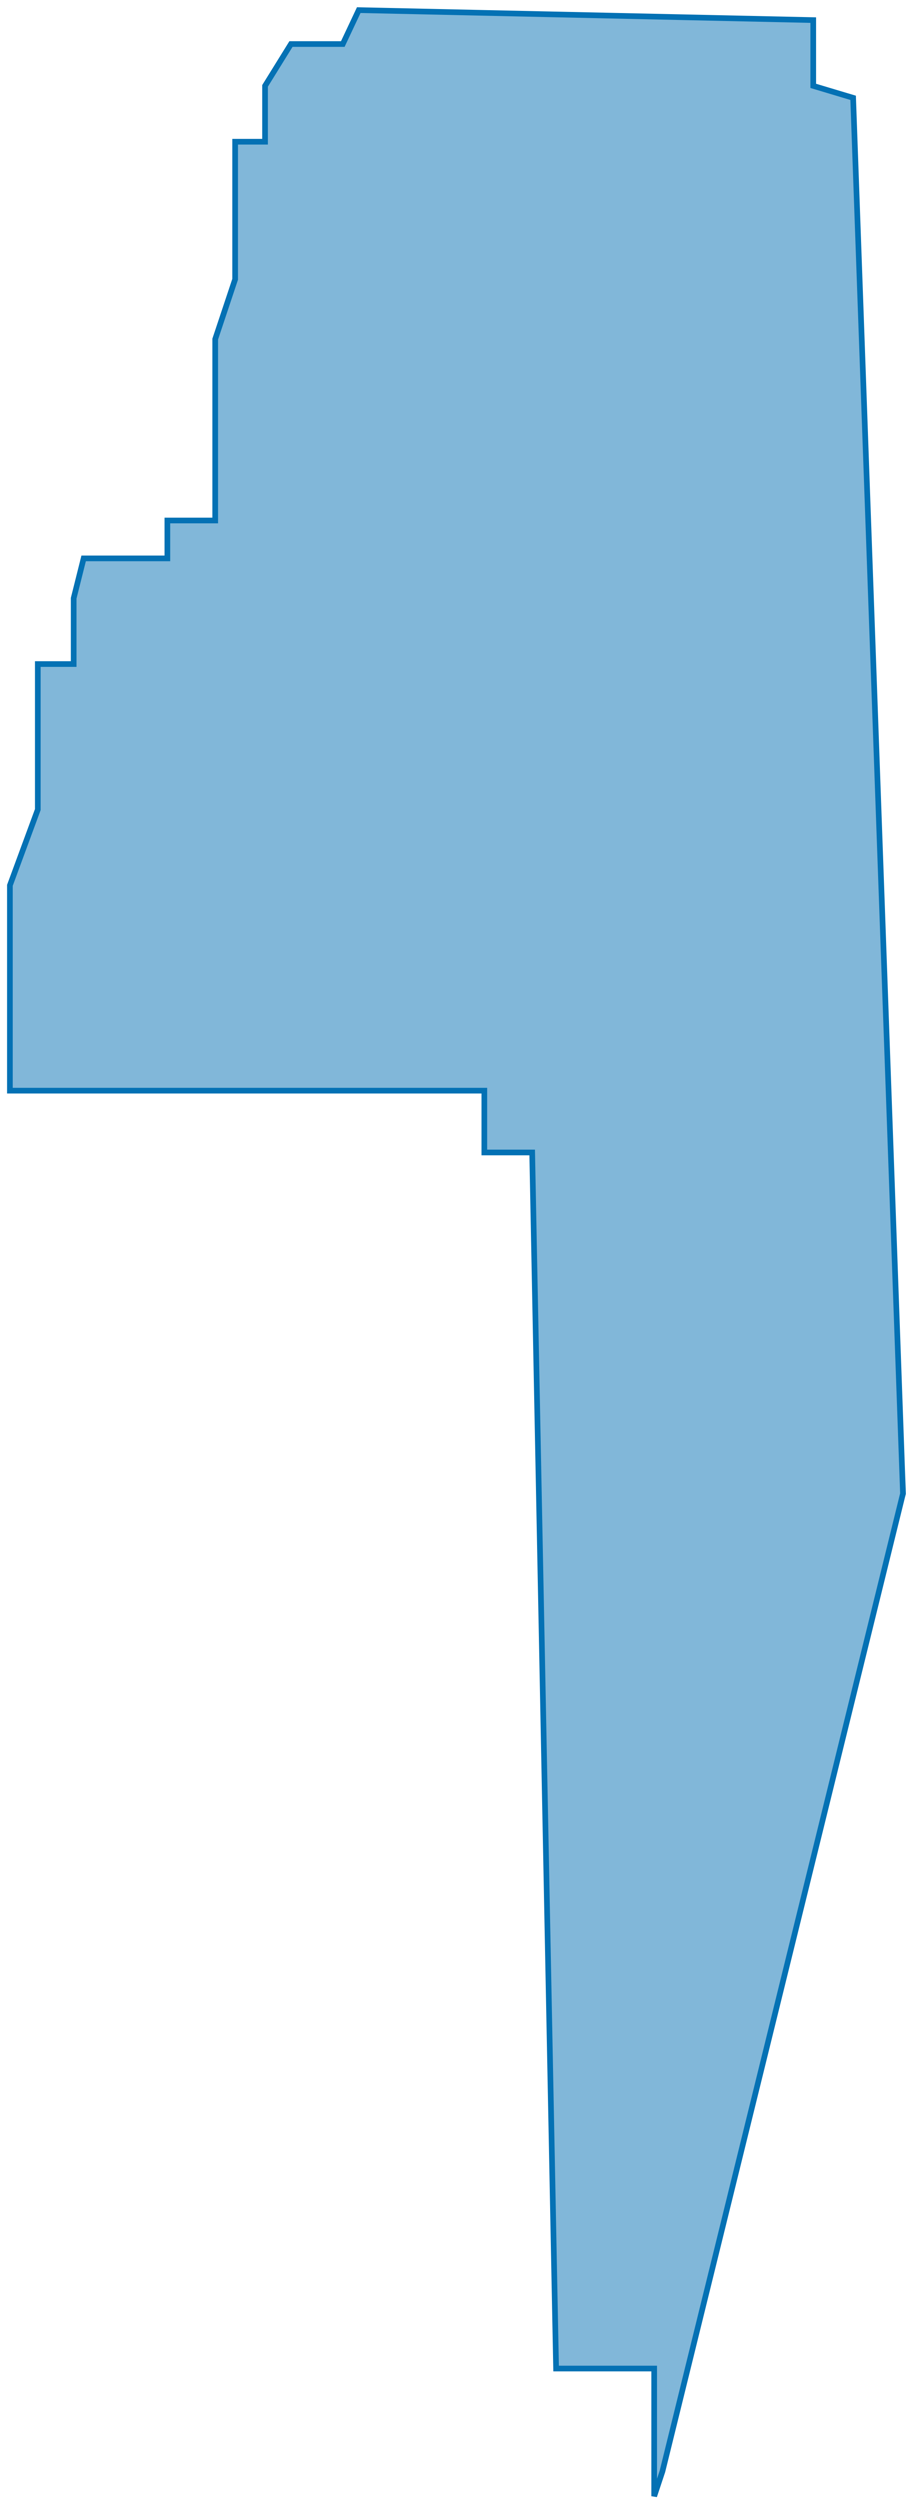 <?xml version="1.0" encoding="UTF-8"?> <svg xmlns="http://www.w3.org/2000/svg" width="108" height="298" viewBox="0 0 108 298" fill="none"><path d="M107.64 178.031L78.966 294.581L77.982 297.544V282.324H66.29L63.438 137.371H57.735V130.004H1.18V105.529L4.506 96.499V79.152H8.782V71.31L9.971 66.558H19.951V62.042H25.655V40.418L28.031 33.289V16.893H31.595V10.236L34.684 5.249H40.862L42.764 1.207L96.943 2.396V10.236L101.697 11.661L107.64 178.031Z" fill="#0471B4" fill-opacity="0.5" stroke="#0471B4" stroke-width="0.676"></path></svg> 